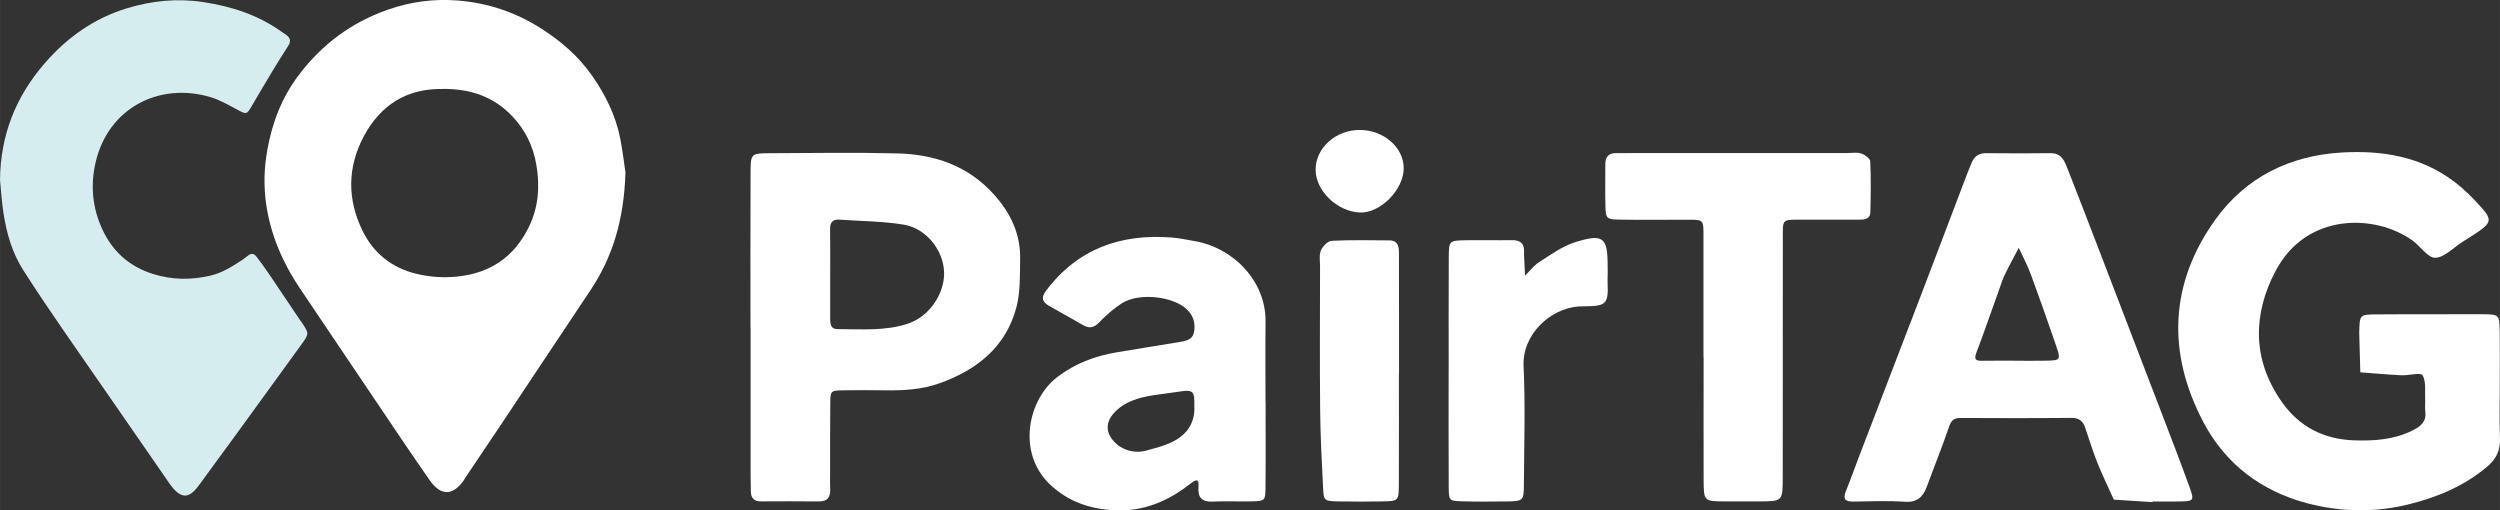 <?xml version="1.0" encoding="UTF-8"?><svg id="_レイヤー_1" xmlns="http://www.w3.org/2000/svg" width="190.41mm" height="38.88mm" viewBox="0 0 539.73 110.21"><rect x="0" y="0" width="539.73" height="110.21" fill="#333333" stroke="none"/><defs><style>.cls-1{fill:#d6edef;}.cls-1,.cls-2{stroke-width:0px;}.cls-2{fill:#fff;}</style></defs><path class="cls-2" d="M135.03,37.21c-.31,10.15-2.72,18.23-7.63,25.56-6.49,9.7-12.93,19.43-19.4,29.14-2.5,3.75-5.03,7.48-7.55,11.23-.1.15-.16.32-.26.46-2.44,3.5-5,3.55-7.49-.01-3.9-5.58-7.68-11.24-11.49-16.89-5.5-8.14-10.98-16.28-16.46-24.43-3.7-5.5-6.28-11.45-7.27-18.04-.59-3.97-.48-7.94.23-11.89,1.06-5.89,3.15-11.35,6.81-16.17,5-6.6,11.33-11.31,19.15-14.06,4.92-1.73,9.98-2.41,15.13-2,6.52.51,12.6,2.55,18.13,6.11,4.2,2.7,7.97,5.95,10.83,10.03,2.9,4.13,5.16,8.65,6.14,13.67.55,2.85.89,5.73,1.12,7.28ZM95.54,19.21c-7.57-.14-13.38,3.35-17.06,10.32-3.48,6.61-3.5,13.44-.31,20.1,2.35,4.92,6.31,8.19,11.75,9.49,2.94.7,5.85.9,8.87.58,7.09-.75,12.2-4.24,15.34-10.61,2.1-4.26,2.46-8.7,1.68-13.4-.68-4.09-2.37-7.57-5.14-10.52-3.98-4.23-9.01-6.04-15.13-5.97Z"/><path class="cls-1" d="M0,38.88c.09-9.63,3.33-17.94,9.63-25.2C14.5,8.06,20.34,3.93,27.43,1.78,32.77.16,38.23-.41,43.88.45c6.14.94,11.82,2.77,16.89,6.39.36.26.74.48,1.09.75.86.65.95,1.39.37,2.3-1.1,1.71-2.19,3.43-3.24,5.17-1.6,2.65-3.18,5.31-4.73,7.98-.97,1.67-1.1,1.66-2.86.73-1.94-1.03-3.88-2.18-5.96-2.8-11-3.28-22.09,2.28-24.81,14.12-1.15,5-.67,9.84,1.48,14.47,2.23,4.79,5.86,8.02,10.98,9.61,4.09,1.28,8.17,1.29,12.28.35,2.62-.6,4.86-2.04,7.07-3.5.44-.29.83-.66,1.27-.96.63-.43,1.2-.26,1.63.31.9,1.2,1.8,2.4,2.64,3.64,2.28,3.36,4.53,6.74,6.8,10.11.1.15.22.28.32.42,1.68,2.51,1.66,2.5-.1,4.93-4.52,6.22-9.02,12.45-13.55,18.67-2.75,3.79-5.55,7.54-8.29,11.34-2.02,2.81-3.81,3.92-6.64-.19-7.51-10.92-15.11-21.78-22.64-32.7-3.01-4.36-5.98-8.75-8.83-13.21-2.41-3.77-3.64-8.02-4.31-12.41-.36-2.35-.5-4.73-.74-7.1Z"/><path class="cls-2" d="M539.68,83.88c0,3.49-.11,6.99.04,10.48.11,2.66-.57,4.54-2.77,6.4-4.98,4.2-10.71,6.58-16.87,8.11-7.37,1.84-14.83,1.69-22.12-.26-9.75-2.61-17.45-8.42-22.16-17.28-8.01-15.06-7.47-30.18,2.61-44.09,6.53-9.01,16.01-13.7,27.3-14.32,8.69-.48,16.93.88,24.06,6.24,2.24,1.68,4.27,3.71,6.12,5.83,2.1,2.4,1.86,3.17-.91,5.08-1.09.75-2.23,1.44-3.35,2.15-1.95,1.24-3.87,3.36-5.87,3.43-1.58.06-3.19-2.47-4.9-3.71-7.97-5.75-22.89-6.16-29.59,6.58-4.94,9.39-5.03,19.14,1.33,28.22,3.76,5.36,9.05,8.11,15.63,8.33,4.35.14,8.62-.13,12.63-2.14,1.79-.9,3.06-1.91,2.74-4.14-.11-.82.02-1.66-.02-2.49-.09-1.8.25-3.88-.56-5.28-.38-.66-3.02.08-4.62,0-2.94-.14-5.88-.42-8.82-.64-.08-2.77-.15-5.53-.23-8.3,0-.17,0-.33,0-.5.1-3.59.1-3.65,3.56-3.7,4.83-.06,9.65-.02,14.48-.03,2.83,0,5.66-.05,8.49-.01,3.65.04,3.72.07,3.78,3.55.07,4.16.02,8.32.02,12.48Z"/><path class="cls-2" d="M464.75,108.41c-2.8-.18-5.59-.36-8.39-.54-1.21-2.69-2.5-5.35-3.6-8.09-.98-2.45-1.73-5-2.6-7.5-.48-1.39-1.31-2.07-2.95-2.06-7.98.08-15.96.05-23.93.02-1.35,0-1.99.43-2.46,1.81-1.49,4.38-3.24,8.68-4.84,13.03-.83,2.24-2.1,3.43-4.75,3.25-3.64-.25-7.31-.11-10.97-.04-1.74.03-2.51-.39-1.74-2.27,1.06-2.6,1.99-5.27,3-7.89,4.39-11.43,8.79-22.86,13.17-34.3,3.31-8.64,6.58-17.3,9.87-25.95.35-.93.74-1.84,1.12-2.76.56-1.37,1.54-2.06,3.07-2.05,4.65.04,9.31.06,13.96,0,2.39-.03,3.02,1.72,3.69,3.43,2.36,6,4.68,12.02,6.99,18.04,4.34,11.27,8.67,22.55,12.98,33.83,2.13,5.56,4.28,11.12,6.31,16.71,1.11,3.08,1.01,3.13-2.45,3.19-1.83.03-3.66,0-5.49,0,0,.05,0,.1,0,.15ZM434.86,77.88c2.33,0,4.66.04,6.98-.01,2.99-.07,3.1-.19,2.08-3.17-1.77-5.16-3.57-10.31-5.46-15.42-.73-1.98-1.74-3.86-2.62-5.78-1.03,1.96-2.1,3.9-3.06,5.89-.5,1.04-.83,2.16-1.22,3.25-1.62,4.52-3.19,9.06-4.89,13.55-.53,1.42-.09,1.72,1.21,1.7,2.33-.04,4.65-.01,6.98-.02Z"/><path class="cls-2" d="M162.02,70.67c0-11.15-.03-22.29.02-33.44.02-4.08.1-4.13,4.21-4.15,9.15-.04,18.31-.19,27.46.04,8.06.2,15.3,2.65,20.9,8.9,3.59,4,5.74,8.53,5.63,13.94-.07,3.47.07,7.06-.8,10.36-2.27,8.6-8.53,13.54-16.6,16.43-3.79,1.36-7.77,1.58-11.77,1.52-2.99-.04-5.99-.05-8.99,0-2.74.04-2.8.09-2.83,2.74-.06,5.16-.03,10.32-.04,15.47,0,1-.04,2,.02,2.99.1,1.8-.5,2.82-2.51,2.79-4.16-.06-8.32-.02-12.48-.01-1.44,0-2.12-.74-2.14-2.13-.02-1.16-.05-2.33-.05-3.49,0-10.65,0-21.3,0-31.94h-.01ZM179.23,58.98c0,3.33,0,6.66,0,9.99,0,1.06.18,2.08,1.52,2.08,5.14,0,10.34.48,15.33-1.2,4.57-1.54,7.9-6.48,7.74-11.12-.17-4.71-3.83-9.42-8.71-10.23-4.56-.75-9.24-.75-13.87-1.08-1.5-.11-2.06.63-2.03,2.08.05,3.16.01,6.32.02,9.49Z"/><path class="cls-2" d="M273.23,86.9c0,6.15.05,12.3-.02,18.45-.03,2.73-.15,2.81-2.86,2.89-2.82.08-5.66-.1-8.48.05-2.44.13-3.31-.9-3.12-3.22.12-1.43-.28-1.81-1.58-.78-4.81,3.84-10.24,6.18-16.49,5.88-5.24-.25-10-1.8-13.98-5.56-7.21-6.83-4.83-18.34,1.6-23.24,3.77-2.88,8.07-4.5,12.71-5.29,4.4-.75,8.81-1.43,13.21-2.17,1.45-.25,3.18-.38,3.54-2.14.38-1.84-.05-3.56-1.54-4.99-2.94-2.8-10.28-3.67-14.01-1.31-1.8,1.14-3.43,2.61-4.91,4.14-1.13,1.17-2.12,1.36-3.47.58-2.44-1.41-4.91-2.76-7.36-4.16-1.39-.8-1.78-1.75-.68-3.21,6.81-9.07,16.06-12.37,27.06-11.55,1.64.12,3.27.48,4.9.75,8.47,1.39,15.58,8.65,15.47,17.45-.07,5.82-.01,11.63-.01,17.45h.02ZM257.85,87.64c.07-3.28-.3-3.57-3.39-3.07-1.78.29-3.58.46-5.36.74-3.3.53-6.47,1.39-8.78,4.05-1.38,1.59-1.54,3.44-.55,5,1.6,2.52,4.7,3.73,7.7,2.92,1.59-.42,3.19-.85,4.72-1.47,3.73-1.51,5.86-4.18,5.66-8.17Z"/><path class="cls-2" d="M367.77,77.07c0-8.47,0-16.94,0-25.42,0-4.55.25-4.21-4.42-4.21-4.49,0-8.97.05-13.46-.02-3.09-.05-3.2-.15-3.29-3.01-.09-2.99,0-5.98-.02-8.97,0-1.66.8-2.43,2.45-2.38.83.02,1.66-.01,2.49-.01,15.78,0,31.57,0,47.35-.01,1,0,2.07-.2,2.97.1.77.26,1.9,1.08,1.93,1.69.17,3.64.12,7.3.03,10.96-.04,1.6-1.37,1.63-2.56,1.64-3.99.02-7.98,0-11.96,0-4.68,0-4.38-.31-4.38,4.24,0,17.11,0,34.22-.02,51.33,0,5.22-.02,5.23-5.06,5.25-2.49.01-4.98.02-7.48,0-4.49-.03-4.52-.04-4.54-4.78-.03-8.8,0-17.61,0-26.41h-.03Z"/><path class="cls-2" d="M312.76,79.87c0-8.14-.03-16.28.02-24.42.02-3.48.1-3.52,3.7-3.58,3.32-.05,6.65.03,9.97-.02,1.94-.03,2.71.88,2.58,2.72-.01.17,0,.33,0,.5.07,1.48.15,2.97.22,4.45,1.01-.99,1.89-2.2,3.05-2.94,2.5-1.59,5-3.43,7.77-4.29,6.11-1.91,7.02-1.05,7.01,5.28,0,.66.04,1.33,0,1.99-.13,1.96.41,4.56-.64,5.7-1,1.09-3.64.77-5.58.9-6.31.45-12.24,6.16-11.93,12.86.39,8.45.12,16.94.07,25.41-.02,3.75-.09,3.78-3.95,3.83-3.16.04-6.32.06-9.47-.03-2.68-.08-2.79-.16-2.81-2.94-.06-8.47-.02-16.94-.02-25.42Z"/><path class="cls-2" d="M302.01,80.61c0,7.99.03,15.97-.01,23.96-.02,3.58-.09,3.62-3.6,3.68-3.16.05-6.32.06-9.49,0-3.03-.07-3.13-.12-3.27-3.02-.28-5.59-.58-11.18-.63-16.77-.1-10.31-.03-20.63-.02-30.95,0-1.16-.24-2.45.19-3.45.38-.89,1.49-2.02,2.33-2.07,4.15-.21,8.31-.12,12.47-.09,1.84.01,2.04,1.33,2.04,2.76,0,5.66.01,11.31.02,16.97,0,2.99,0,5.99,0,8.98h-.02Z"/><path class="cls-2" d="M293.63,28.06c5.11.04,9.36,3.73,9.42,8.18.06,4.66-5.06,9.86-9.51,9.64-4.87-.23-9.46-4.66-9.51-9.18-.05-4.72,4.35-8.69,9.6-8.64Z"/></svg>